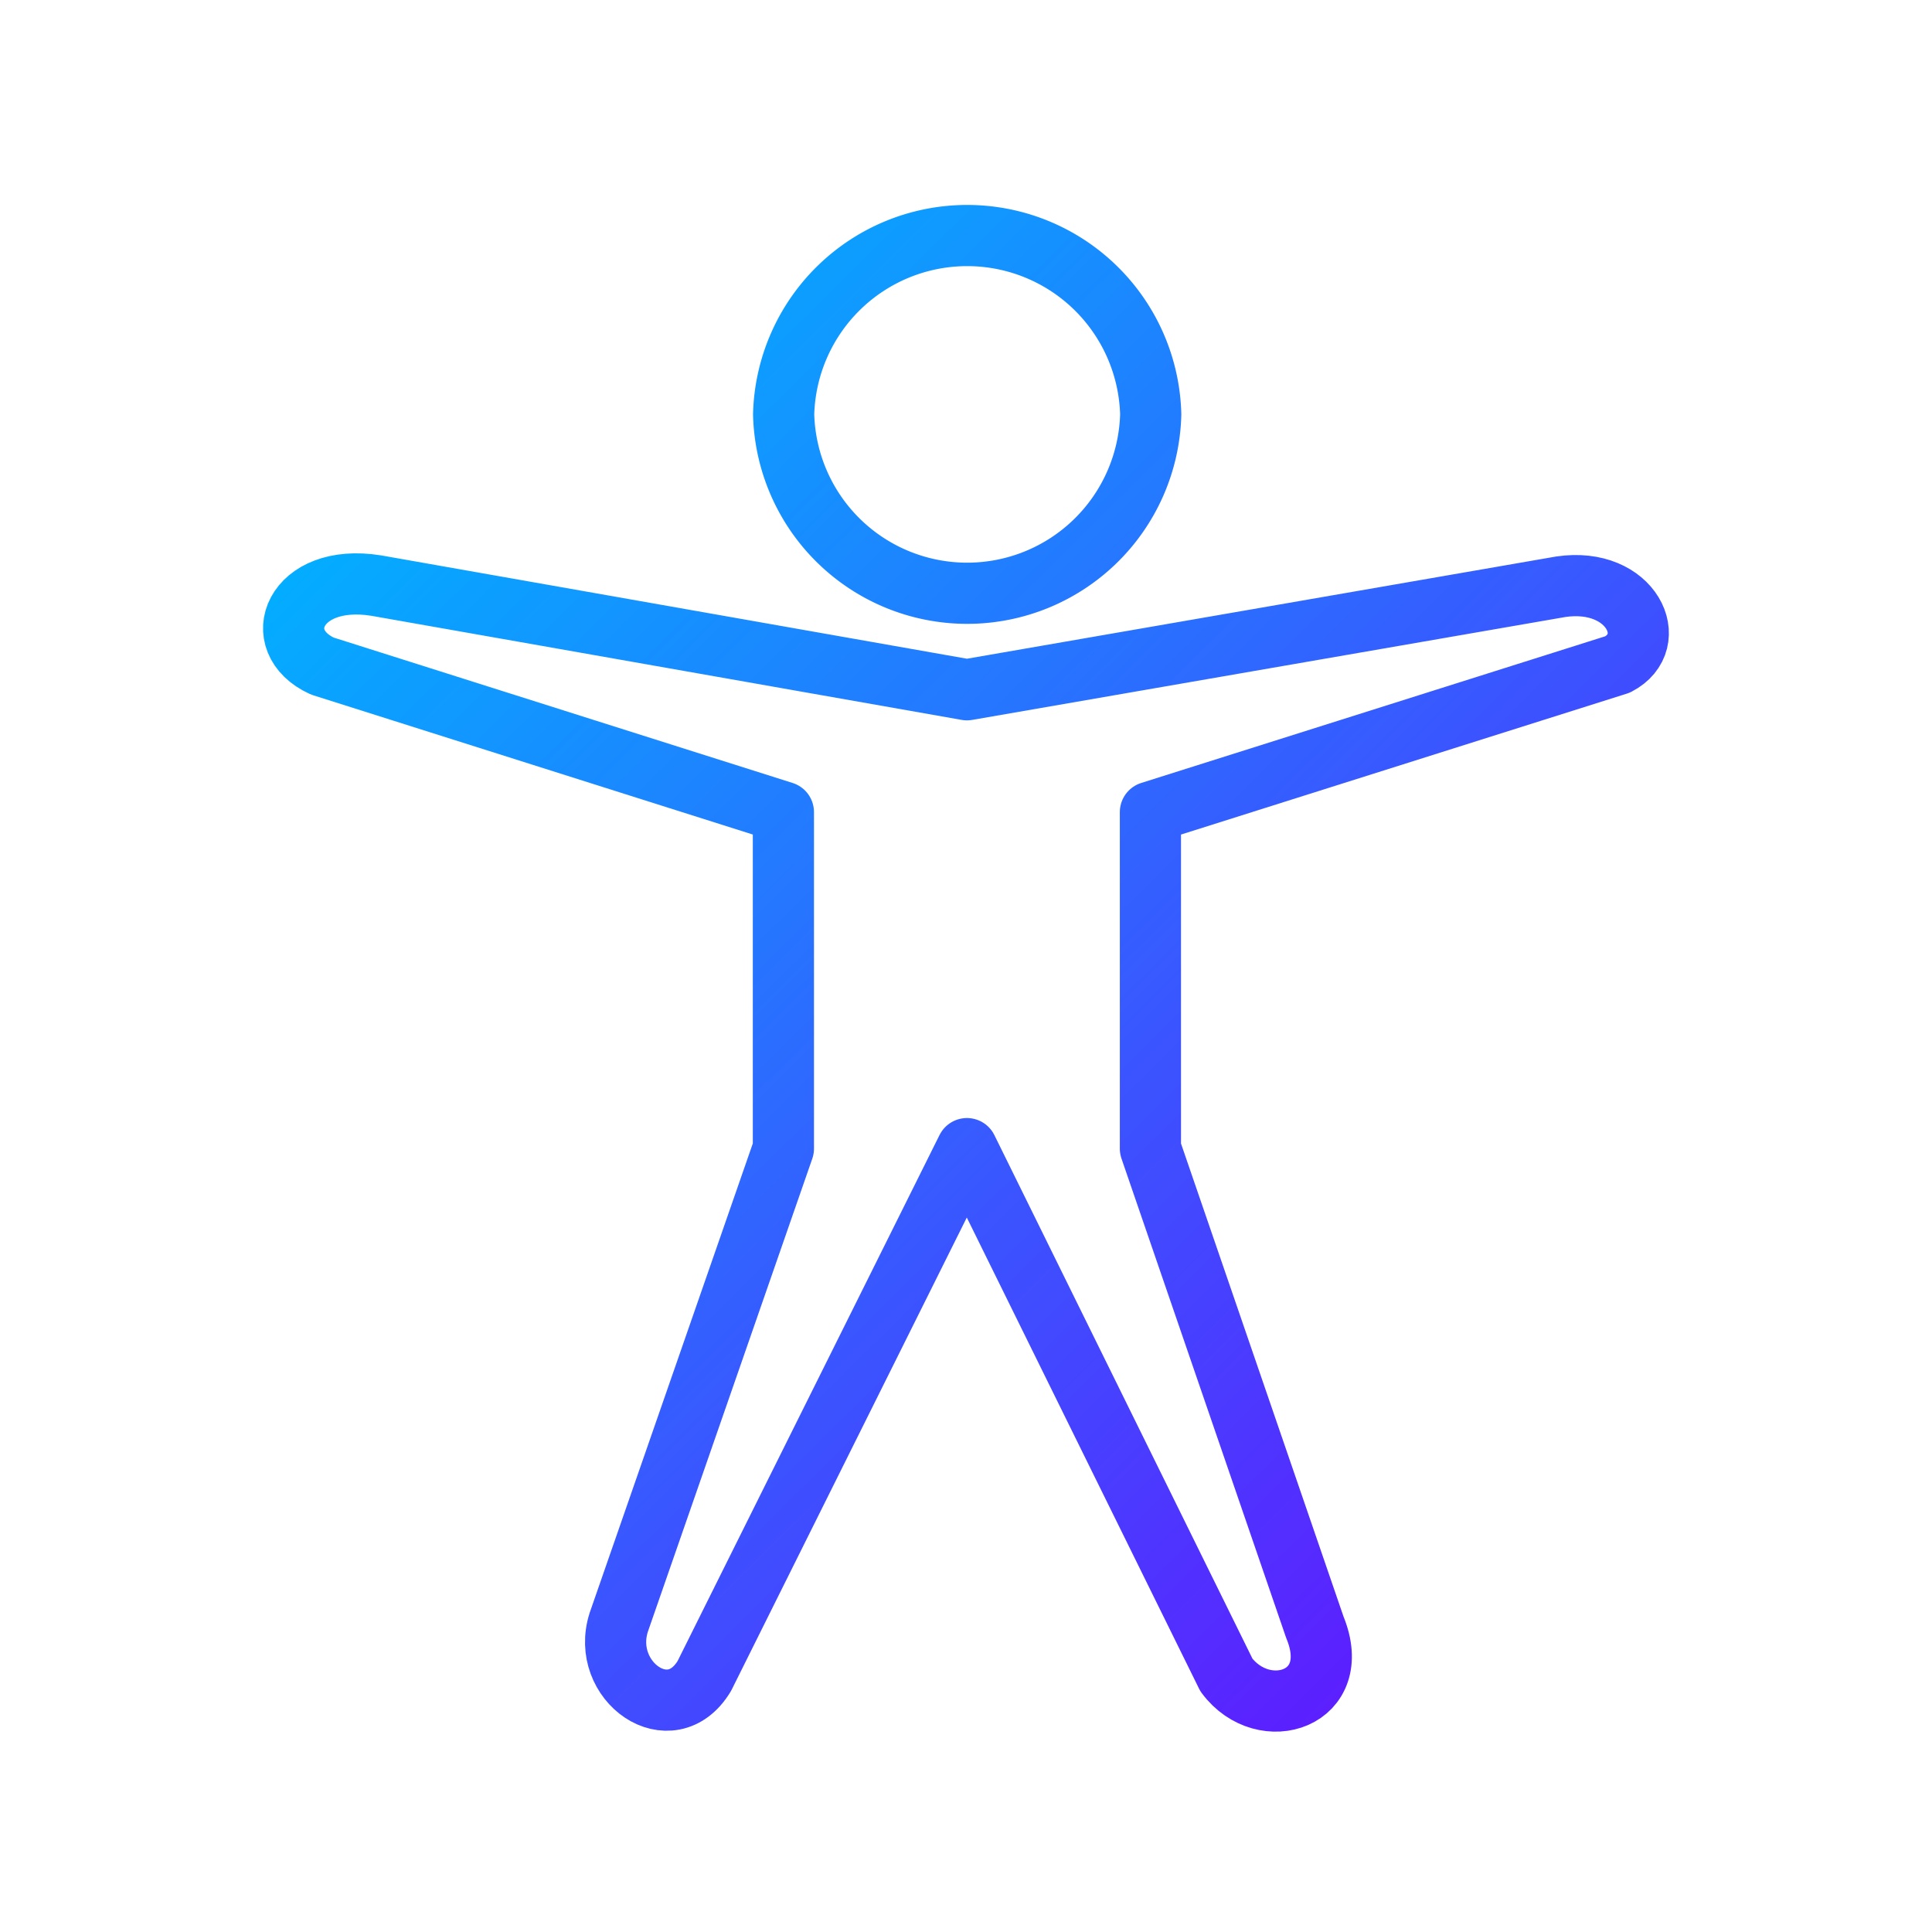 <svg xmlns="http://www.w3.org/2000/svg" xmlns:xlink="http://www.w3.org/1999/xlink" viewBox="0 0 48 48"><defs><linearGradient id="a"><stop offset="0" stop-color="#00b2ff"/><stop offset="1" stop-color="#6200ff" stop-opacity=".957"/></linearGradient><linearGradient xlink:href="#a" id="c" gradientUnits="userSpaceOnUse" x1="14.514" y1="14.849" x2="35.49" y2="36.01"/><linearGradient xlink:href="#a" id="d" gradientUnits="userSpaceOnUse" x1="14.514" y1="14.849" x2="35.49" y2="36.01"/><linearGradient xlink:href="#a" id="b" gradientUnits="userSpaceOnUse" x1="14.514" y1="14.849" x2="35.49" y2="36.01"/></defs><g stroke="url(#b)" transform="translate(-12.481 -12.48) scale(1.52)" fill="none" stroke-linecap="round" stroke-linejoin="round"><path d="M33.723 17.801l-9.707 1.684-9.656-1.703c-1.344-.215-1.773.91-.879 1.316l7.535 2.387v5.5l-2.691 7.742c-.309.965.848 1.789 1.398.879l4.293-8.621 4.242 8.605c.613.82 1.93.395 1.445-.781l-2.688-7.824v-5.5l7.637-2.414c.719-.375.234-1.441-.93-1.27m0 0" stroke="url(#c)"/><path d="M27.02 14.984a3.001 3.001 0 0 1-6 0 3.001 3.001 0 0 1 6 0m0 0" stroke="url(#d)"/></g></svg>